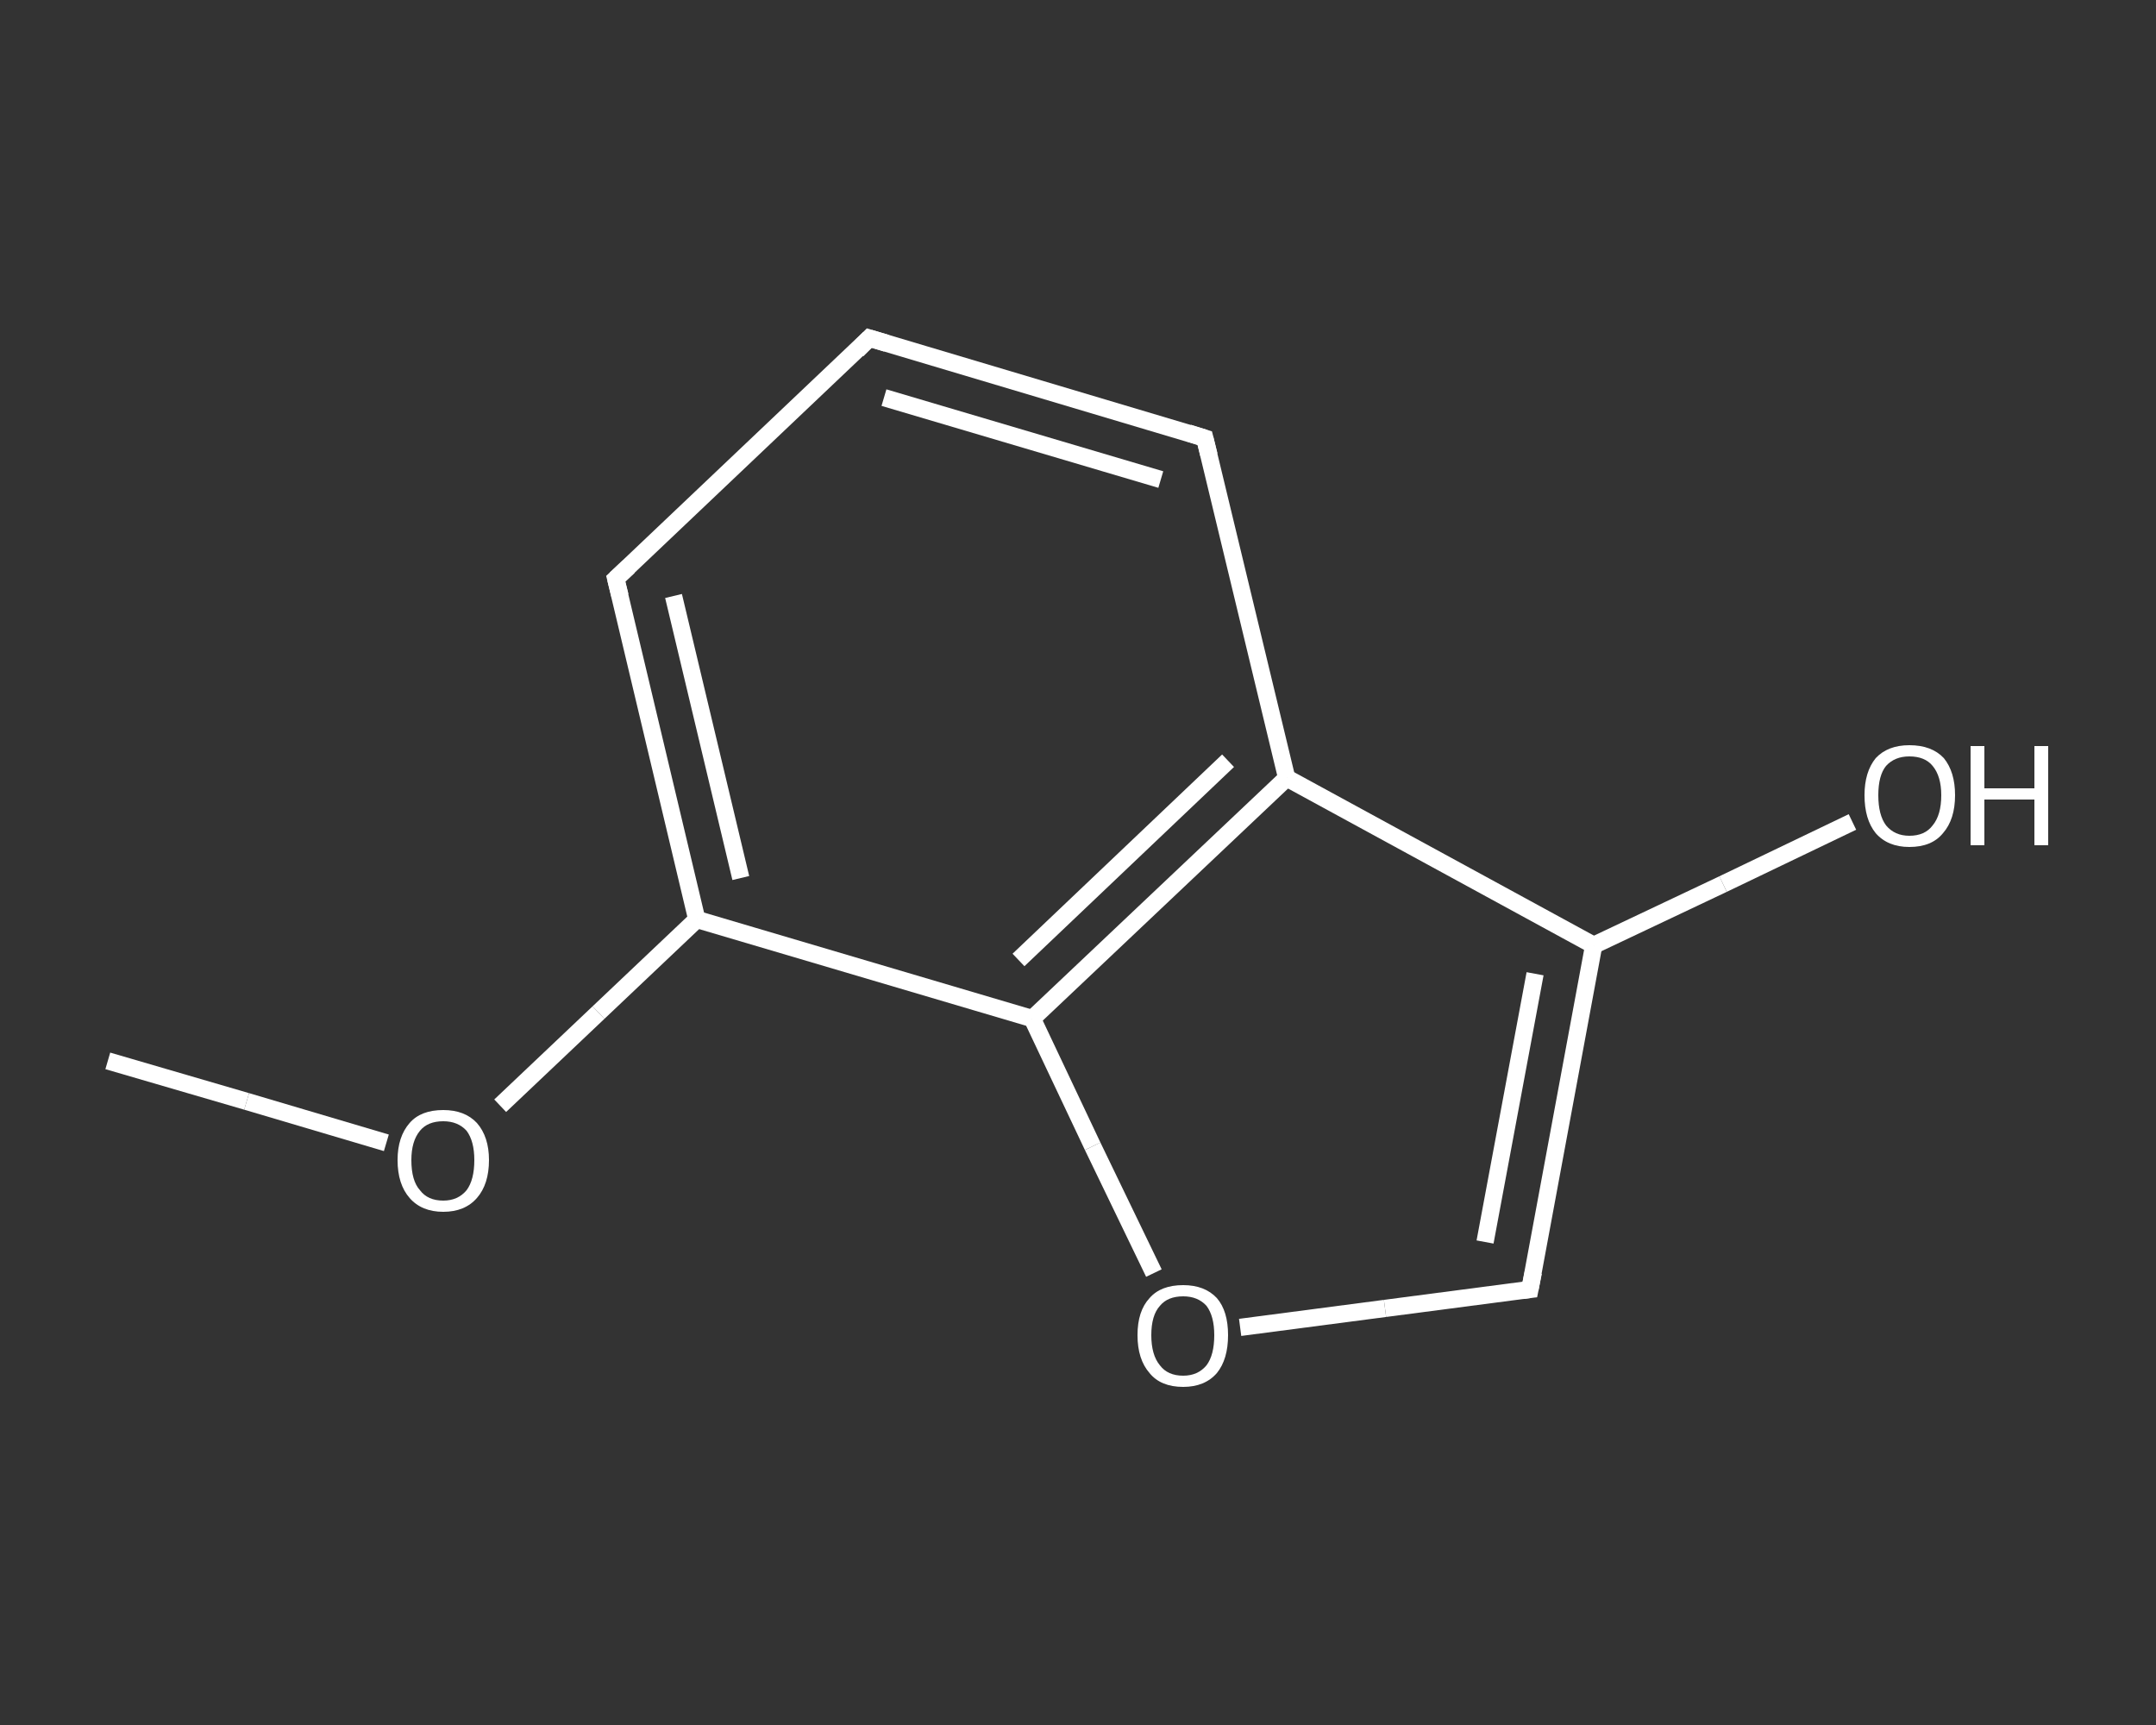 <?xml version='1.0' encoding='iso-8859-1'?>
<svg version='1.1' baseProfile='full'
              xmlns='http://www.w3.org/2000/svg'
                      xmlns:rdkit='http://www.rdkit.org/xml'
                      xmlns:xlink='http://www.w3.org/1999/xlink'
                  xml:space='preserve'
width='250px' height='200px' viewBox='0 0 250 200'>
<rect x="0" y="0" width="250" height="200" fill="#333333" stroke="none"/>
<!-- END OF HEADER -->
<rect style='opacity:1.0;fill:transparent;stroke:none' width='250.0' height='200.0' x='0.0' y='0.0'> </rect>
<path class='bond-0 atom-0 atom-1' d='M 12.5,123.0 L 28.6,127.7' style='fill:none;fill-rule:evenodd;stroke:#FFFFFF;stroke-width:2.0px;stroke-linecap:butt;stroke-linejoin:miter;stroke-opacity:1' />
<path class='bond-0 atom-0 atom-1' d='M 28.6,127.7 L 44.8,132.5' style='fill:none;fill-rule:evenodd;stroke:#FFFFFF;stroke-width:2.0px;stroke-linecap:butt;stroke-linejoin:miter;stroke-opacity:1' />
<path class='bond-1 atom-1 atom-2' d='M 58.0,128.2 L 69.4,117.4' style='fill:none;fill-rule:evenodd;stroke:#FFFFFF;stroke-width:2.0px;stroke-linecap:butt;stroke-linejoin:miter;stroke-opacity:1' />
<path class='bond-1 atom-1 atom-2' d='M 69.4,117.4 L 80.8,106.6' style='fill:none;fill-rule:evenodd;stroke:#FFFFFF;stroke-width:2.0px;stroke-linecap:butt;stroke-linejoin:miter;stroke-opacity:1' />
<path class='bond-2 atom-2 atom-3' d='M 80.8,106.6 L 71.4,67.1' style='fill:none;fill-rule:evenodd;stroke:#FFFFFF;stroke-width:2.0px;stroke-linecap:butt;stroke-linejoin:miter;stroke-opacity:1' />
<path class='bond-2 atom-2 atom-3' d='M 85.9,101.8 L 78.1,69.1' style='fill:none;fill-rule:evenodd;stroke:#FFFFFF;stroke-width:2.0px;stroke-linecap:butt;stroke-linejoin:miter;stroke-opacity:1' />
<path class='bond-3 atom-3 atom-4' d='M 71.4,67.1 L 100.8,39.2' style='fill:none;fill-rule:evenodd;stroke:#FFFFFF;stroke-width:2.0px;stroke-linecap:butt;stroke-linejoin:miter;stroke-opacity:1' />
<path class='bond-4 atom-4 atom-5' d='M 100.8,39.2 L 139.7,50.8' style='fill:none;fill-rule:evenodd;stroke:#FFFFFF;stroke-width:2.0px;stroke-linecap:butt;stroke-linejoin:miter;stroke-opacity:1' />
<path class='bond-4 atom-4 atom-5' d='M 102.5,46.1 L 134.6,55.6' style='fill:none;fill-rule:evenodd;stroke:#FFFFFF;stroke-width:2.0px;stroke-linecap:butt;stroke-linejoin:miter;stroke-opacity:1' />
<path class='bond-5 atom-5 atom-6' d='M 139.7,50.8 L 149.2,90.2' style='fill:none;fill-rule:evenodd;stroke:#FFFFFF;stroke-width:2.0px;stroke-linecap:butt;stroke-linejoin:miter;stroke-opacity:1' />
<path class='bond-6 atom-6 atom-7' d='M 149.2,90.2 L 184.8,109.6' style='fill:none;fill-rule:evenodd;stroke:#FFFFFF;stroke-width:2.0px;stroke-linecap:butt;stroke-linejoin:miter;stroke-opacity:1' />
<path class='bond-7 atom-7 atom-8' d='M 184.8,109.6 L 199.8,102.5' style='fill:none;fill-rule:evenodd;stroke:#FFFFFF;stroke-width:2.0px;stroke-linecap:butt;stroke-linejoin:miter;stroke-opacity:1' />
<path class='bond-7 atom-7 atom-8' d='M 199.8,102.5 L 214.8,95.3' style='fill:none;fill-rule:evenodd;stroke:#FFFFFF;stroke-width:2.0px;stroke-linecap:butt;stroke-linejoin:miter;stroke-opacity:1' />
<path class='bond-8 atom-7 atom-9' d='M 184.8,109.6 L 177.4,149.5' style='fill:none;fill-rule:evenodd;stroke:#FFFFFF;stroke-width:2.0px;stroke-linecap:butt;stroke-linejoin:miter;stroke-opacity:1' />
<path class='bond-8 atom-7 atom-9' d='M 178.0,112.9 L 172.2,144.0' style='fill:none;fill-rule:evenodd;stroke:#FFFFFF;stroke-width:2.0px;stroke-linecap:butt;stroke-linejoin:miter;stroke-opacity:1' />
<path class='bond-9 atom-9 atom-10' d='M 177.4,149.5 L 160.6,151.7' style='fill:none;fill-rule:evenodd;stroke:#FFFFFF;stroke-width:2.0px;stroke-linecap:butt;stroke-linejoin:miter;stroke-opacity:1' />
<path class='bond-9 atom-9 atom-10' d='M 160.6,151.7 L 143.8,153.9' style='fill:none;fill-rule:evenodd;stroke:#FFFFFF;stroke-width:2.0px;stroke-linecap:butt;stroke-linejoin:miter;stroke-opacity:1' />
<path class='bond-10 atom-10 atom-11' d='M 133.8,147.6 L 126.7,132.9' style='fill:none;fill-rule:evenodd;stroke:#FFFFFF;stroke-width:2.0px;stroke-linecap:butt;stroke-linejoin:miter;stroke-opacity:1' />
<path class='bond-10 atom-10 atom-11' d='M 126.7,132.9 L 119.7,118.1' style='fill:none;fill-rule:evenodd;stroke:#FFFFFF;stroke-width:2.0px;stroke-linecap:butt;stroke-linejoin:miter;stroke-opacity:1' />
<path class='bond-11 atom-11 atom-2' d='M 119.7,118.1 L 80.8,106.6' style='fill:none;fill-rule:evenodd;stroke:#FFFFFF;stroke-width:2.0px;stroke-linecap:butt;stroke-linejoin:miter;stroke-opacity:1' />
<path class='bond-12 atom-11 atom-6' d='M 119.7,118.1 L 149.2,90.2' style='fill:none;fill-rule:evenodd;stroke:#FFFFFF;stroke-width:2.0px;stroke-linecap:butt;stroke-linejoin:miter;stroke-opacity:1' />
<path class='bond-12 atom-11 atom-6' d='M 118.1,111.3 L 142.4,88.2' style='fill:none;fill-rule:evenodd;stroke:#FFFFFF;stroke-width:2.0px;stroke-linecap:butt;stroke-linejoin:miter;stroke-opacity:1' />
<path d='M 71.9,69.1 L 71.4,67.1 L 72.9,65.7' style='fill:none;stroke:#FFFFFF;stroke-width:2.0px;stroke-linecap:butt;stroke-linejoin:miter;stroke-opacity:1;' />
<path d='M 99.4,40.6 L 100.8,39.2 L 102.8,39.8' style='fill:none;stroke:#FFFFFF;stroke-width:2.0px;stroke-linecap:butt;stroke-linejoin:miter;stroke-opacity:1;' />
<path d='M 137.8,50.2 L 139.7,50.8 L 140.2,52.8' style='fill:none;stroke:#FFFFFF;stroke-width:2.0px;stroke-linecap:butt;stroke-linejoin:miter;stroke-opacity:1;' />
<path d='M 177.8,147.5 L 177.4,149.5 L 176.6,149.6' style='fill:none;stroke:#FFFFFF;stroke-width:2.0px;stroke-linecap:butt;stroke-linejoin:miter;stroke-opacity:1;' />
<path class='atom-1' d='M 46.1 134.5
Q 46.1 131.8, 47.5 130.2
Q 48.8 128.7, 51.4 128.7
Q 53.9 128.7, 55.3 130.2
Q 56.7 131.8, 56.7 134.5
Q 56.7 137.3, 55.3 138.9
Q 53.9 140.5, 51.4 140.5
Q 48.9 140.5, 47.5 138.9
Q 46.1 137.3, 46.1 134.5
M 51.4 139.2
Q 53.1 139.2, 54.1 138.0
Q 55.0 136.8, 55.0 134.5
Q 55.0 132.3, 54.1 131.1
Q 53.1 130.0, 51.4 130.0
Q 49.6 130.0, 48.7 131.1
Q 47.7 132.3, 47.7 134.5
Q 47.7 136.9, 48.7 138.0
Q 49.6 139.2, 51.4 139.2
' fill='#FFFFFF'/>
<path class='atom-8' d='M 216.2 92.2
Q 216.2 89.5, 217.5 87.9
Q 218.9 86.4, 221.4 86.4
Q 224.0 86.4, 225.4 87.9
Q 226.7 89.5, 226.7 92.2
Q 226.7 95.0, 225.3 96.6
Q 224.0 98.2, 221.4 98.2
Q 218.9 98.2, 217.5 96.6
Q 216.2 95.0, 216.2 92.2
M 221.4 96.9
Q 223.2 96.9, 224.1 95.7
Q 225.1 94.5, 225.1 92.2
Q 225.1 90.0, 224.1 88.8
Q 223.2 87.7, 221.4 87.7
Q 219.7 87.7, 218.7 88.8
Q 217.8 89.9, 217.8 92.2
Q 217.8 94.5, 218.7 95.7
Q 219.7 96.9, 221.4 96.9
' fill='#FFFFFF'/>
<path class='atom-8' d='M 228.5 86.5
L 230.1 86.5
L 230.1 91.4
L 235.9 91.4
L 235.9 86.5
L 237.5 86.5
L 237.5 98.0
L 235.9 98.0
L 235.9 92.7
L 230.1 92.7
L 230.1 98.0
L 228.5 98.0
L 228.5 86.5
' fill='#FFFFFF'/>
<path class='atom-10' d='M 131.9 154.8
Q 131.9 152.0, 133.3 150.5
Q 134.6 149.0, 137.2 149.0
Q 139.7 149.0, 141.1 150.5
Q 142.4 152.0, 142.4 154.8
Q 142.4 157.6, 141.1 159.2
Q 139.7 160.8, 137.2 160.8
Q 134.6 160.8, 133.3 159.2
Q 131.9 157.6, 131.9 154.8
M 137.2 159.5
Q 138.9 159.5, 139.9 158.3
Q 140.8 157.1, 140.8 154.8
Q 140.8 152.6, 139.9 151.4
Q 138.9 150.3, 137.2 150.3
Q 135.4 150.3, 134.5 151.4
Q 133.5 152.5, 133.5 154.8
Q 133.5 157.1, 134.5 158.3
Q 135.4 159.5, 137.2 159.5
' fill='#FFFFFF'/>
</svg>
